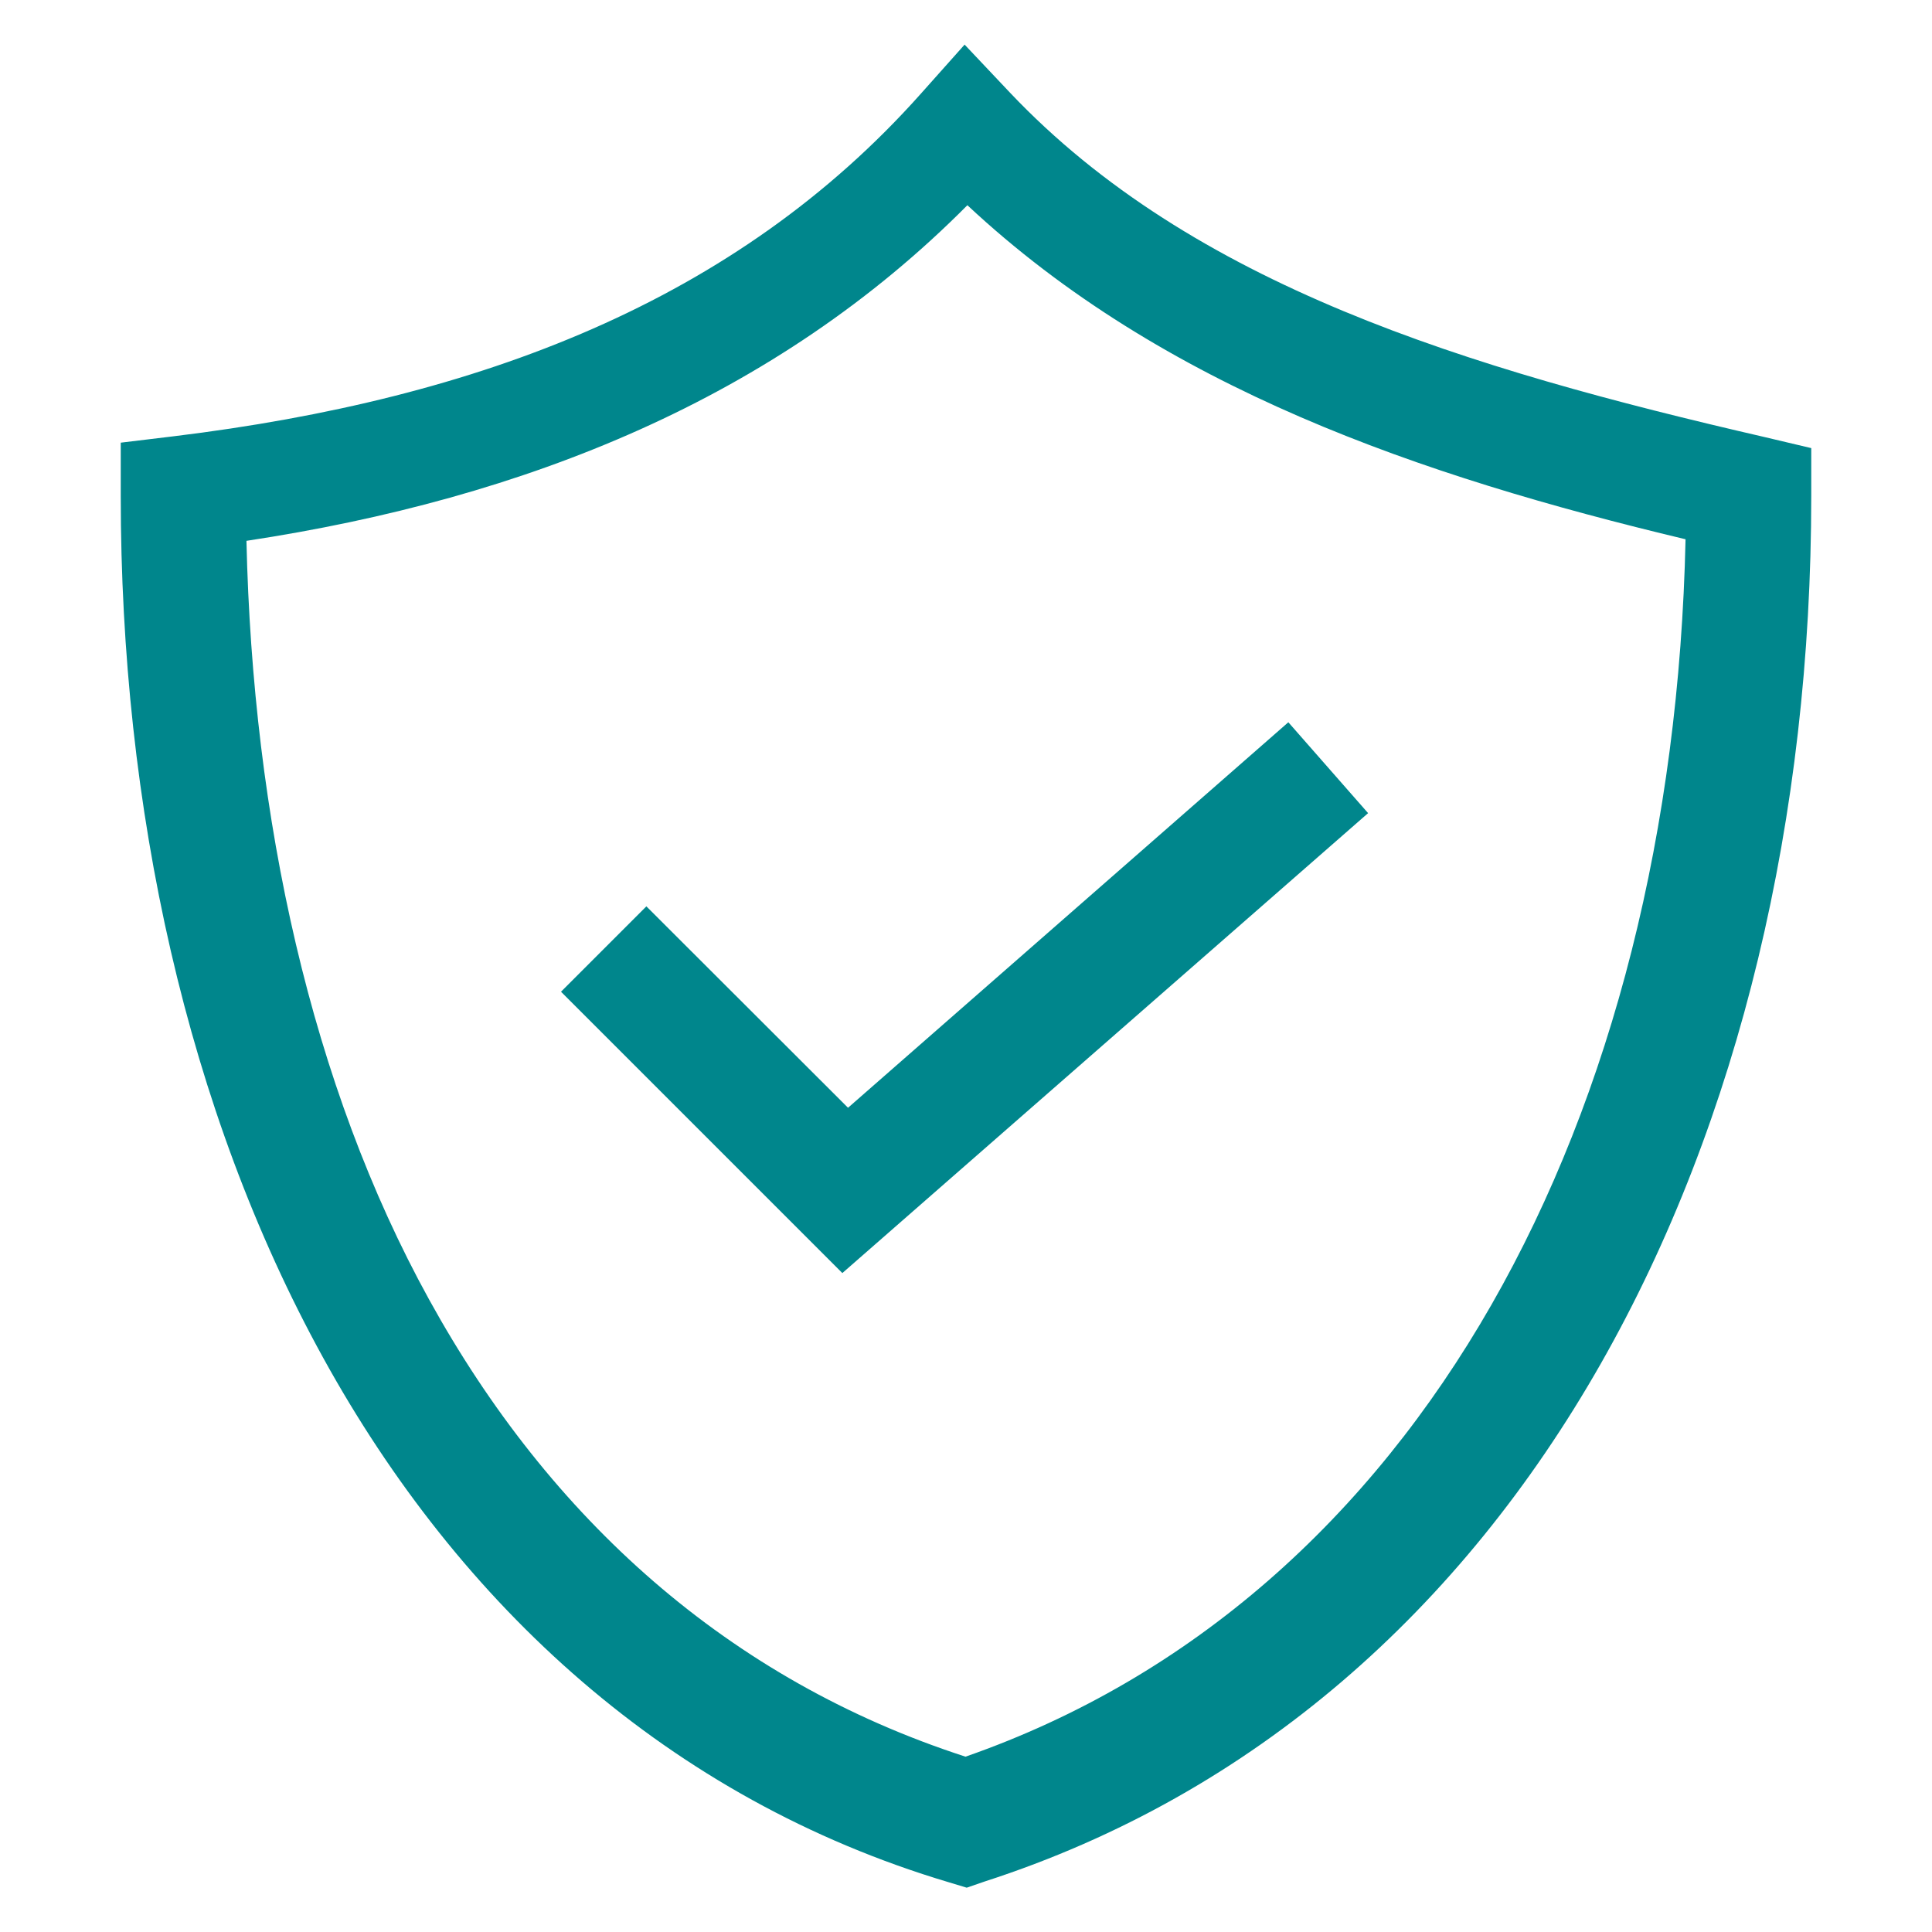 <svg xmlns="http://www.w3.org/2000/svg" viewBox="0 0 16 16" id="Shield">
  <path d="m7.988.37-.361.405c-1.53 1.718-3.654 2.529-6.188 2.838L1 3.666v.443c0 2.58.546 5.083 1.676 7.135 1.13 2.052 2.864 3.653 5.181 4.344l.149.045.148-.051C12.632 14.135 15 9.421 15 4.109v-.398l-.389-.092C12.146 3.051 9.873 2.361 8.363.766L7.988.369zM8.012 1.7c1.619 1.512 3.745 2.24 5.947 2.766-.105 4.781-2.197 8.769-5.963 10.082-1.961-.635-3.442-1.97-4.443-3.787-.976-1.77-1.46-3.982-1.512-6.282 2.315-.351 4.382-1.18 5.97-2.779zm2.658 4.281L7.023 9.174l-1.67-1.668-.707.707 2.33 2.33 4.354-3.809-.66-.752z" color="#000" font-family="sans-serif" font-weight="400" overflow="visible" style="line-height:normal;text-indent:0;text-align:start;text-decoration-line:none;text-decoration-style:solid;text-decoration-color:#000;text-transform:none;block-progression:tb;isolation:auto;mix-blend-mode:normal" fill="#00868c" class="color000000 svgShape"></path>
</svg>
